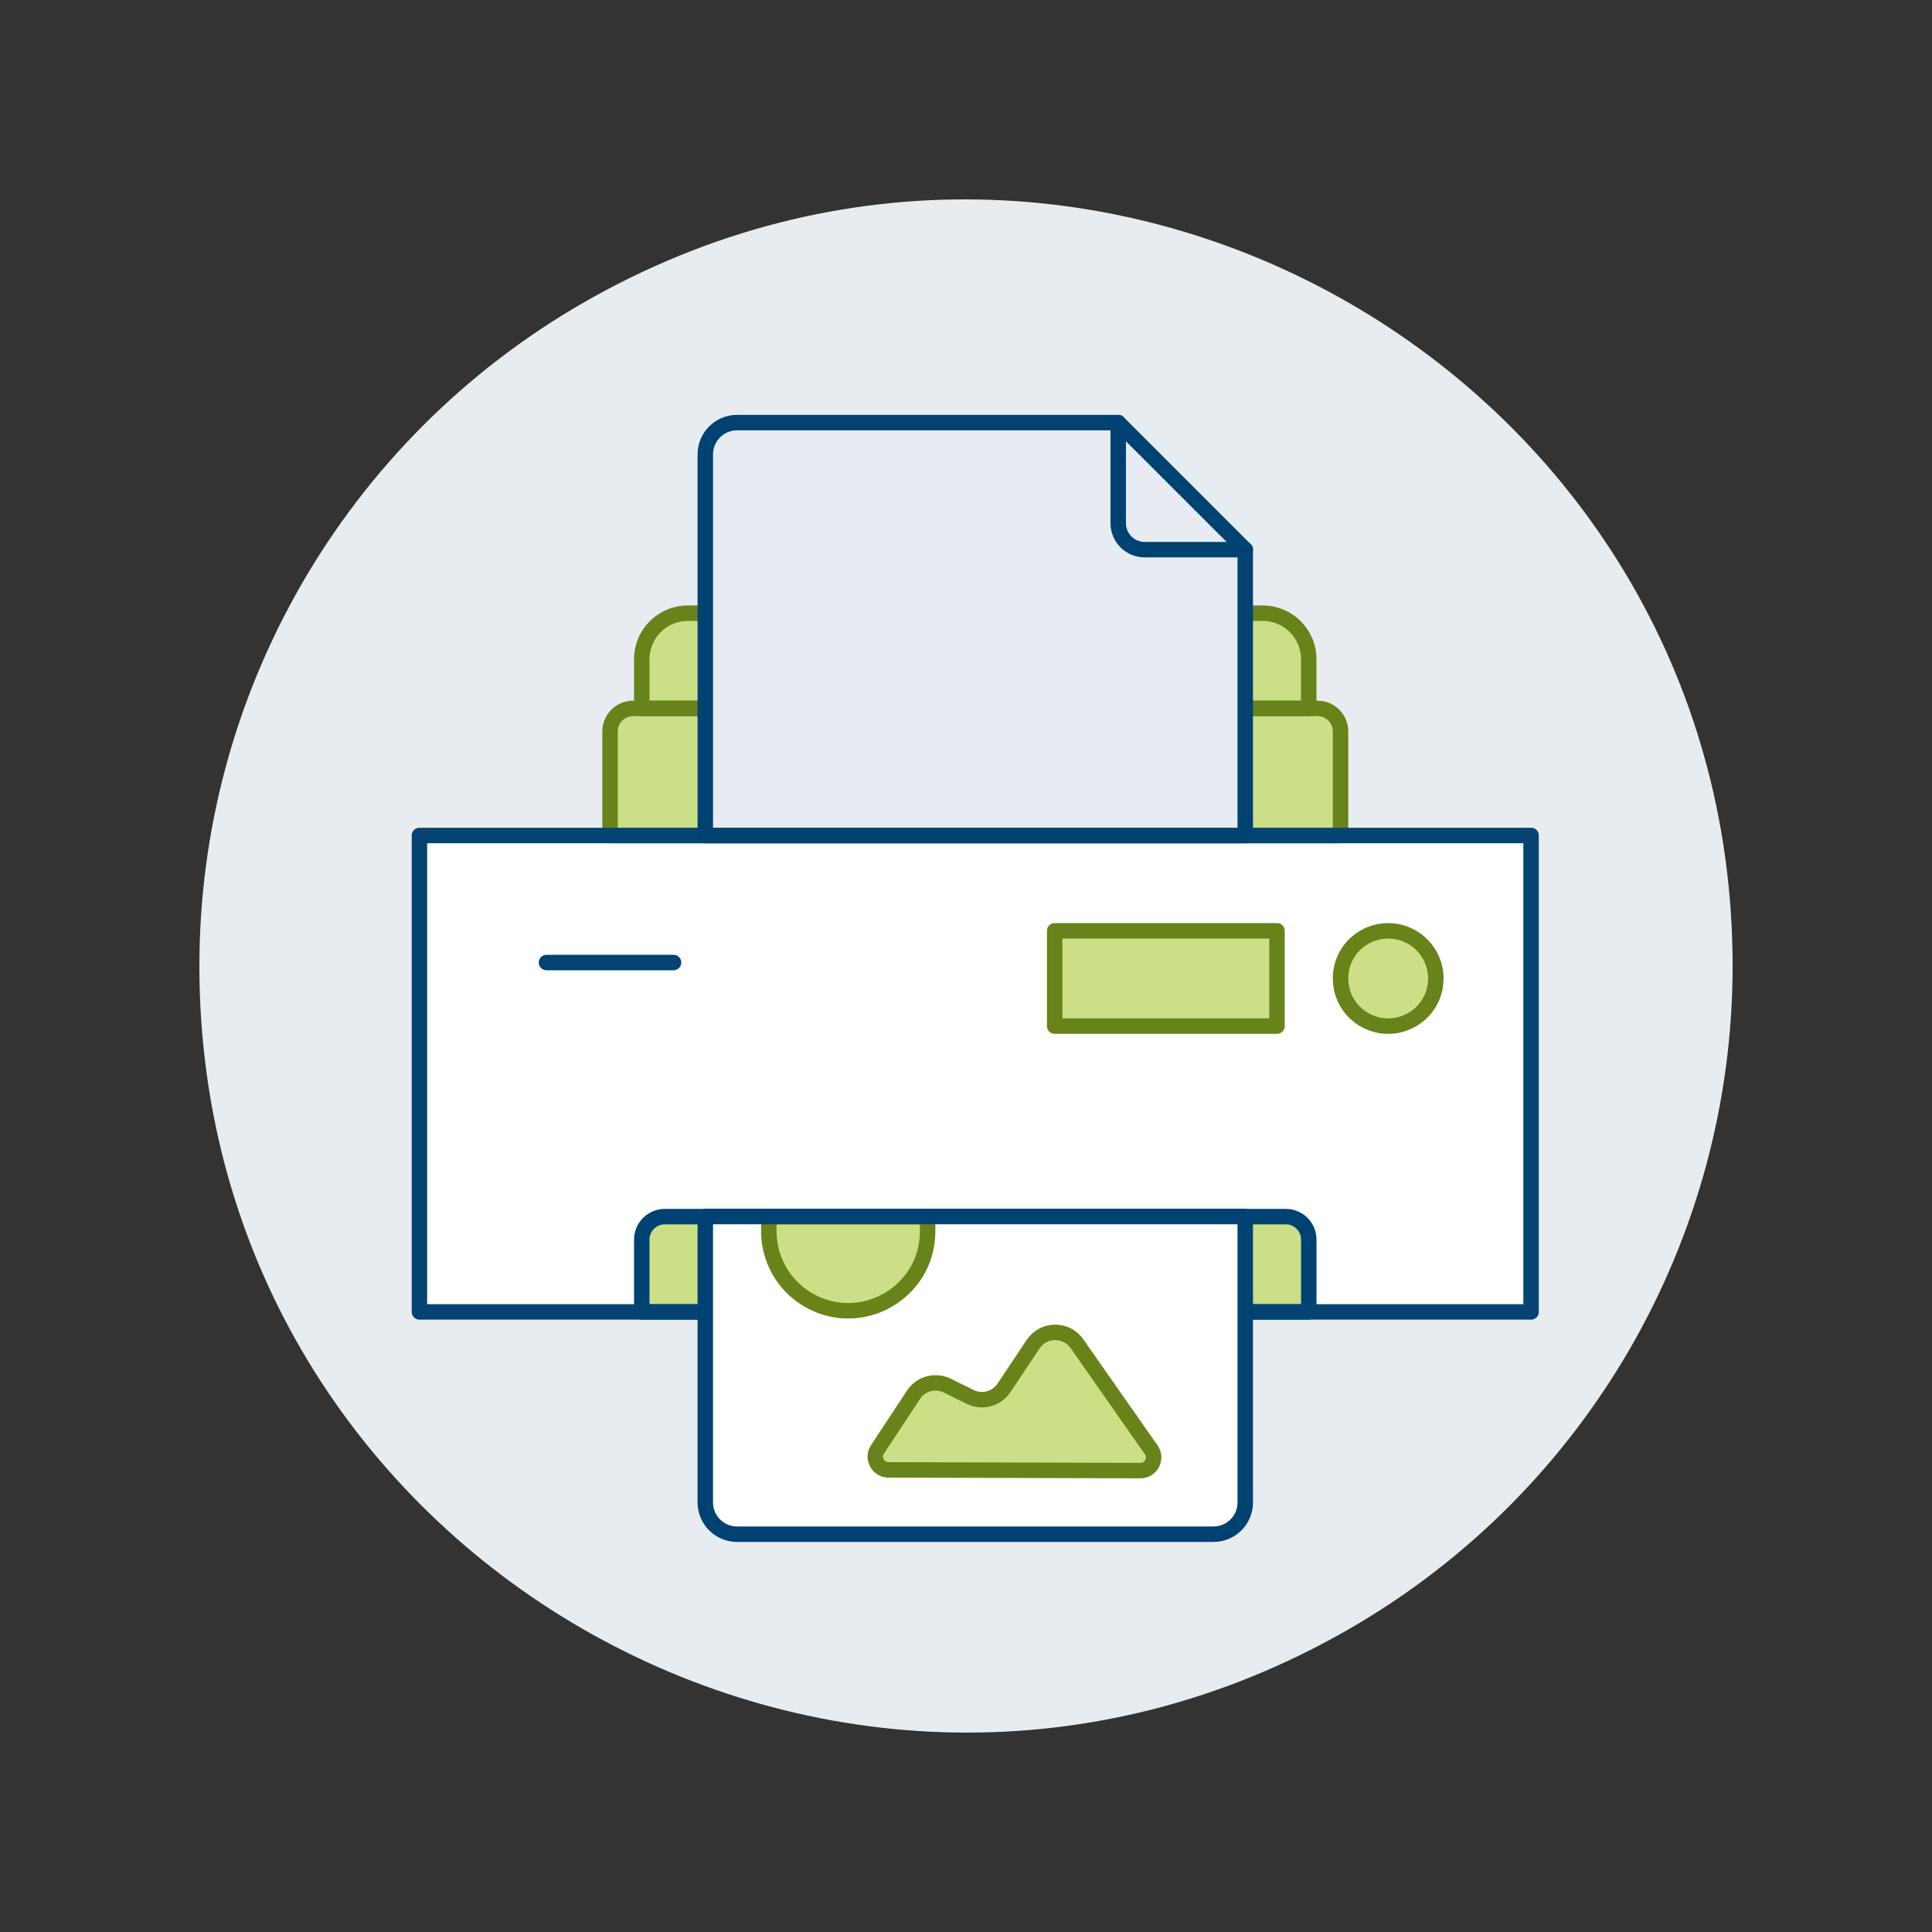 <?xml version="1.0" encoding="UTF-8"?>
<svg xmlns="http://www.w3.org/2000/svg" id="Ebene_1" viewBox="0 0 500 500">
  <rect x="0" y="0" width="500" height="500" fill="#333333" stroke="none"/>
  <defs>
    <style>
      .cls-1 {
        stroke: #e7ecf2;
      }

      .cls-1, .cls-2 {
        fill: #e7ecf2;
      }

      .cls-1, .cls-3 {
        stroke-miterlimit: 10;
      }

      .cls-4 {
        stroke: #004272;
      }

      .cls-4, .cls-5, .cls-6, .cls-7 {
        fill: none;
      }

      .cls-4, .cls-6, .cls-7, .cls-8 {
        stroke-linecap: round;
        stroke-linejoin: round;
        stroke-width: 4px;
      }

      .cls-9 {
        fill: #fff;
      }

      .cls-10 {
        fill: #e7ecf1;
      }

      .cls-6, .cls-8, .cls-3 {
        stroke: #688319;
      }

      .cls-7 {
        stroke: #054472;
      }

      .cls-8, .cls-3, .cls-11 {
        fill: #cbdf86;
      }
    </style>
  </defs>
  <rect class="cls-5" x="210.7" y="448.5" width="41.7" height="51.5"></rect>
  <rect class="cls-5" x="-.1" y="226" width="50" height="41.7"></rect>
  <path class="cls-10" d="M51.6,250c0,152.5,165.33,247.81,297.6,171.56,61.39-35.39,99.2-100.79,99.2-171.56,0-152.5-165.33-247.81-297.6-171.56-61.39,35.39-99.2,100.79-99.2,171.56Z"></path>
  <path class="cls-10" d="M115.4,348.14c-.06,7.91,114.07,12.86,205.43,8.91,42.45-1.84,68.59-5.23,68.56-8.91.06-7.91-114.07-12.86-205.43-8.91-42.45,1.84-68.59,5.23-68.56,8.91Z"></path>
  <path class="cls-9" d="M108.55,216.22h287.69v123.3H108.55v-123.3Z"></path>
  <path class="cls-3" d="M338.7,339.52h-172.61v-18.7c0-3.29,2.66-5.95,5.94-5.96h160.73c3.29,0,5.96,2.67,5.95,5.96v18.7Z"></path>
  <path class="cls-11" d="M346.93,216.24h-189.05v-26.95c0-3.29,2.67-5.95,5.95-5.95h177.14c3.29,0,5.96,2.66,5.96,5.95v26.95Z"></path>
  <path class="cls-11" d="M326.79,158.69h-148.79c-6.58,0-11.92,5.33-11.91,11.91v12.74h172.61v-12.74c0-6.58-5.33-11.92-11.91-11.91Z"></path>
  <path class="cls-11" d="M272.95,240.89h57.54v24.66h-57.54v-24.66Z"></path>
  <path class="cls-6" d="M346.93,216.24h-189.05v-26.95c0-3.29,2.67-5.95,5.95-5.95h177.14c3.29,0,5.96,2.66,5.96,5.95v26.95Z"></path>
  <path class="cls-4" d="M338.7,339.52h-172.61v-18.7c0-3.29,2.66-5.95,5.94-5.96h160.73c3.29,0,5.96,2.67,5.95,5.96v18.7Z"></path>
  <path class="cls-6" d="M326.79,158.69h-148.79c-6.58,0-11.92,5.33-11.91,11.91v12.74h172.61v-12.74c0-6.58-5.33-11.92-11.91-11.91Z"></path>
  <path class="cls-6" d="M272.95,240.89h57.54v24.66h-57.54v-24.66Z"></path>
  <path class="cls-2" d="M322.27,216.24h-139.74v-98.65c0-4.54,3.68-8.22,8.22-8.22h98.64l32.88,32.88v73.99Z"></path>
  <path class="cls-7" d="M108.55,216.22h287.69v123.3H108.55v-123.3Z"></path>
  <path class="cls-1" d="M289.39,109.37v26.02c0,3.79,3.07,6.86,6.86,6.86h26.03l-32.89-32.88Z"></path>
  <path class="cls-4" d="M322.27,216.24h-139.74v-98.65c0-4.54,3.68-8.22,8.22-8.22h98.64l32.88,32.88v73.99Z"></path>
  <path class="cls-4" d="M141.43,249.1h32.88"></path>
  <path class="cls-4" d="M289.39,109.37v26.02c0,3.79,3.07,6.86,6.86,6.86h26.03"></path>
  <path class="cls-9" d="M322.27,314.86v73.99c0,4.54-3.69,8.21-8.22,8.2h-123.3c-4.54,0-8.22-3.68-8.22-8.22v-73.99h139.74Z"></path>
  <path class="cls-8" d="M240.07,318.97c-.24,15.82-17.52,25.44-31.1,17.32-6.11-3.65-9.89-10.21-10-17.32v-4.11h41.1v4.11Z"></path>
  <path class="cls-4" d="M322.27,314.86v73.99c0,4.54-3.69,8.21-8.22,8.2h-123.3c-4.54,0-8.22-3.68-8.22-8.22v-73.99h139.74Z"></path>
  <path class="cls-11" d="M295.12,380.6c2.64,0,4.29-2.86,2.97-5.14-.05-.08-.1-.17-.16-.25l-19.23-27.48c-2.77-3.94-8.64-3.87-11.32.13l-7.55,11.32c-1.91,2.86-5.63,3.86-8.72,2.35l-5.97-2.94c-3.1-1.51-6.83-.49-8.73,2.38l-9.31,14.12c-1.45,2.21.04,5.16,2.67,5.31.06,0,.12,0,.18,0l65.15.19Z"></path>
  <path class="cls-6" d="M295.12,380.6c2.64,0,4.29-2.86,2.97-5.14-.05-.08-.1-.17-.16-.25l-19.23-27.48c-2.77-3.94-8.64-3.87-11.32.13l-7.55,11.32c-1.91,2.86-5.63,3.86-8.72,2.35l-5.97-2.94c-3.1-1.51-6.83-.49-8.73,2.38l-9.31,14.12c-1.45,2.21.04,5.16,2.67,5.31.06,0,.12,0,.18,0l65.15.19Z"></path>
  <path class="cls-8" d="M371.59,253.22c0,9.49-10.27,15.42-18.49,10.68-8.22-4.75-8.22-16.61,0-21.35,1.87-1.08,4-1.65,6.16-1.65,6.81,0,12.33,5.52,12.33,12.33Z"></path>
</svg>

